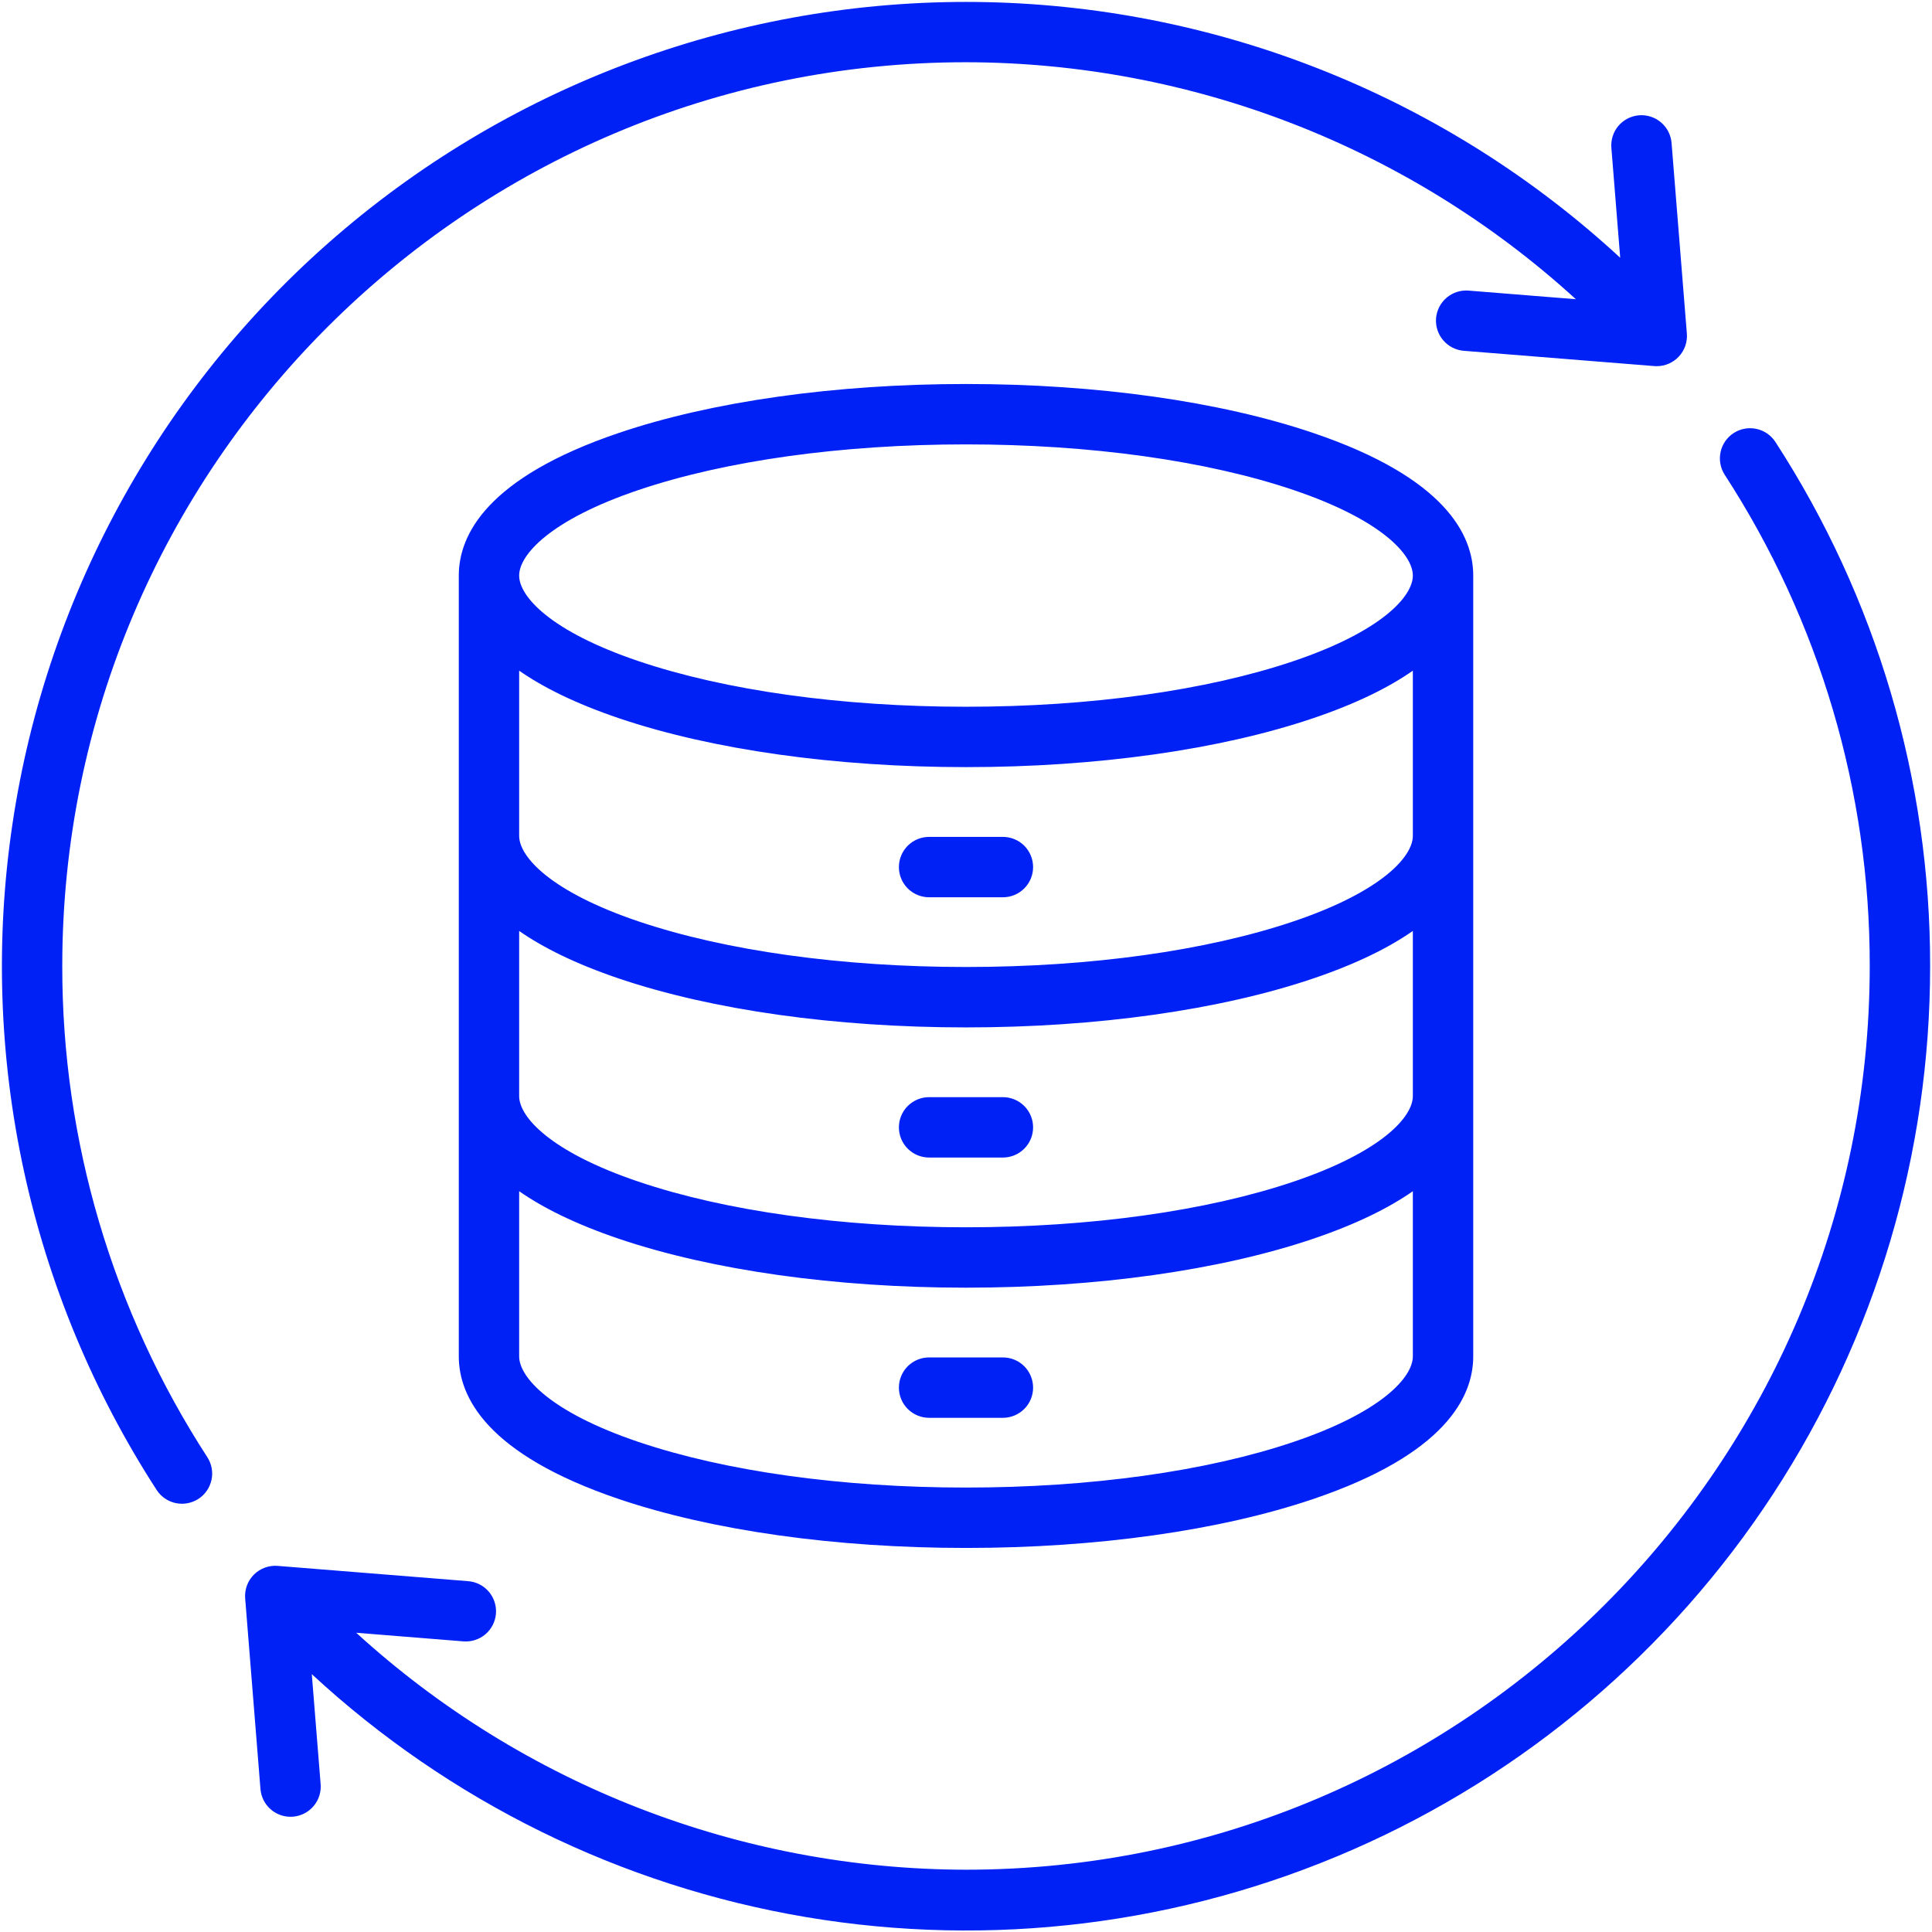 <svg width="70" height="70" viewBox="0 0 70 70" fill="none" xmlns="http://www.w3.org/2000/svg">
<g id="sync 1" clip-path="url(#clip0_246_8225)">
<path id="Vector" d="M69.932 34.999C69.937 41.792 67.961 48.44 64.245 54.127C60.529 59.814 55.235 64.294 49.012 67.017C42.788 69.74 35.905 70.589 29.206 69.46C22.508 68.33 16.284 65.271 11.297 60.657L11.617 64.644C11.629 64.787 11.612 64.931 11.568 65.068C11.524 65.204 11.453 65.331 11.36 65.44C11.267 65.55 11.153 65.64 11.025 65.705C10.897 65.77 10.758 65.81 10.615 65.822C10.585 65.824 10.555 65.825 10.526 65.825C10.251 65.825 9.987 65.721 9.785 65.535C9.583 65.348 9.459 65.093 9.437 64.819L8.883 57.913C8.87 57.755 8.892 57.596 8.946 57.448C9.001 57.299 9.087 57.164 9.199 57.052C9.311 56.94 9.446 56.854 9.595 56.799C9.744 56.744 9.902 56.723 10.06 56.735L16.966 57.289C17.109 57.301 17.249 57.34 17.377 57.406C17.505 57.471 17.618 57.561 17.712 57.671C17.805 57.78 17.875 57.907 17.919 58.043C17.964 58.18 17.98 58.324 17.969 58.467C17.957 58.61 17.918 58.75 17.852 58.878C17.787 59.006 17.697 59.119 17.588 59.212C17.478 59.306 17.352 59.376 17.215 59.42C17.078 59.465 16.934 59.481 16.791 59.47L12.906 59.158C18.946 64.669 26.824 67.73 35 67.743C53.055 67.743 67.744 53.054 67.744 34.999C67.753 28.68 65.926 22.495 62.486 17.196C62.331 16.952 62.279 16.658 62.34 16.376C62.401 16.094 62.572 15.848 62.813 15.691C63.055 15.534 63.349 15.479 63.632 15.538C63.914 15.597 64.162 15.764 64.321 16.005C67.991 21.659 69.941 28.258 69.932 34.999ZM2.256 34.999C2.256 16.944 16.945 2.255 35 2.255C43.178 2.268 51.057 5.329 57.097 10.841L53.209 10.529C53.066 10.518 52.922 10.534 52.785 10.579C52.649 10.623 52.522 10.693 52.413 10.787C52.192 10.975 52.055 11.243 52.031 11.532C52.008 11.821 52.101 12.107 52.289 12.328C52.477 12.549 52.745 12.686 53.034 12.71L59.94 13.264C59.969 13.266 59.998 13.267 60.028 13.267C60.179 13.267 60.328 13.236 60.466 13.175C60.605 13.114 60.729 13.026 60.831 12.915C60.934 12.804 61.012 12.673 61.061 12.53C61.111 12.388 61.13 12.236 61.118 12.086L60.564 5.18C60.552 5.037 60.513 4.897 60.447 4.77C60.382 4.642 60.292 4.528 60.182 4.435C60.073 4.342 59.946 4.271 59.81 4.227C59.673 4.183 59.529 4.166 59.386 4.177C59.243 4.189 59.103 4.228 58.975 4.294C58.847 4.359 58.734 4.449 58.64 4.558C58.452 4.779 58.36 5.066 58.383 5.355L58.703 9.339C52.451 3.566 44.308 0.274 35.801 0.079C27.294 -0.115 19.008 2.803 12.5 8.284C5.991 13.765 1.707 21.434 0.452 29.85C-0.804 38.267 1.056 46.852 5.682 53.994C5.841 54.234 6.089 54.402 6.371 54.461C6.653 54.519 6.947 54.464 7.189 54.307C7.431 54.15 7.601 53.904 7.662 53.622C7.724 53.341 7.671 53.046 7.516 52.803C4.076 47.503 2.248 41.318 2.256 34.999ZM53.378 20.854V49.144C53.378 50.607 52.371 52.691 47.572 54.315C44.198 55.456 39.733 56.085 35 56.085C30.267 56.085 25.803 55.456 22.428 54.315C17.629 52.691 16.623 50.607 16.623 49.144V20.854C16.623 19.391 17.63 17.307 22.428 15.684C25.803 14.542 30.267 13.913 35 13.913C39.733 13.913 44.198 14.542 47.572 15.684C52.371 17.307 53.378 19.391 53.378 20.854ZM51.19 49.144V43.16C50.332 43.759 49.161 44.347 47.572 44.885C44.198 46.026 39.733 46.655 35 46.655C30.267 46.655 25.803 46.026 22.428 44.885C20.84 44.347 19.669 43.759 18.81 43.16V49.144C18.81 49.9 19.941 51.164 23.129 52.242C26.284 53.31 30.5 53.897 35 53.897C39.501 53.897 43.717 53.31 46.871 52.242C50.059 51.164 51.19 49.9 51.19 49.144ZM51.19 39.714V33.73C50.332 34.329 49.161 34.917 47.572 35.455C44.198 36.596 39.733 37.225 35 37.225C30.267 37.225 25.803 36.596 22.428 35.455C20.84 34.917 19.669 34.329 18.81 33.73V39.714C18.81 40.469 19.941 41.734 23.129 42.812C26.284 43.88 30.5 44.467 35 44.467C39.501 44.467 43.717 43.879 46.871 42.812C50.059 41.734 51.19 40.469 51.19 39.714ZM51.19 30.284V24.3C50.332 24.899 49.161 25.487 47.572 26.024C44.198 27.166 39.733 27.794 35 27.794C30.267 27.794 25.803 27.165 22.428 26.024C20.84 25.486 19.669 24.898 18.81 24.299V30.284C18.81 31.039 19.941 32.303 23.129 33.382C26.284 34.448 30.5 35.036 35 35.036C39.501 35.036 43.717 34.448 46.871 33.382C50.059 32.304 51.19 31.039 51.19 30.284ZM51.19 20.854C51.19 20.099 50.059 18.834 46.871 17.756C43.717 16.689 39.501 16.101 35 16.101C30.5 16.101 26.284 16.689 23.129 17.756C19.941 18.834 18.81 20.099 18.81 20.854C18.81 21.609 19.941 22.874 23.129 23.952C26.284 25.019 30.499 25.607 35 25.607C39.501 25.607 43.717 25.019 46.871 23.952C50.059 22.874 51.19 21.609 51.19 20.854ZM36.337 30.322H33.663C33.373 30.322 33.095 30.437 32.889 30.642C32.684 30.848 32.569 31.126 32.569 31.416C32.569 31.706 32.684 31.984 32.889 32.189C33.095 32.394 33.373 32.51 33.663 32.51H36.337C36.627 32.51 36.906 32.394 37.111 32.189C37.316 31.984 37.431 31.706 37.431 31.416C37.431 31.126 37.316 30.848 37.111 30.642C36.906 30.437 36.627 30.322 36.337 30.322ZM36.337 39.752H33.663C33.373 39.752 33.095 39.867 32.889 40.073C32.684 40.278 32.569 40.556 32.569 40.846C32.569 41.136 32.684 41.414 32.889 41.619C33.095 41.825 33.373 41.94 33.663 41.94H36.337C36.627 41.94 36.906 41.825 37.111 41.619C37.316 41.414 37.431 41.136 37.431 40.846C37.431 40.556 37.316 40.278 37.111 40.073C36.906 39.867 36.627 39.752 36.337 39.752ZM36.337 49.182H33.663C33.373 49.182 33.095 49.297 32.889 49.502C32.684 49.708 32.569 49.986 32.569 50.276C32.569 50.566 32.684 50.844 32.889 51.049C33.095 51.254 33.373 51.37 33.663 51.37H36.337C36.627 51.37 36.906 51.254 37.111 51.049C37.316 50.844 37.431 50.566 37.431 50.276C37.431 49.986 37.316 49.708 37.111 49.502C36.906 49.297 36.627 49.182 36.337 49.182Z" fill="#0021F5"/>
</g>
<defs>
<clipPath id="clip0_246_8225">
<rect width="70" height="70" fill="white"/>
</clipPath>
</defs>
</svg>
